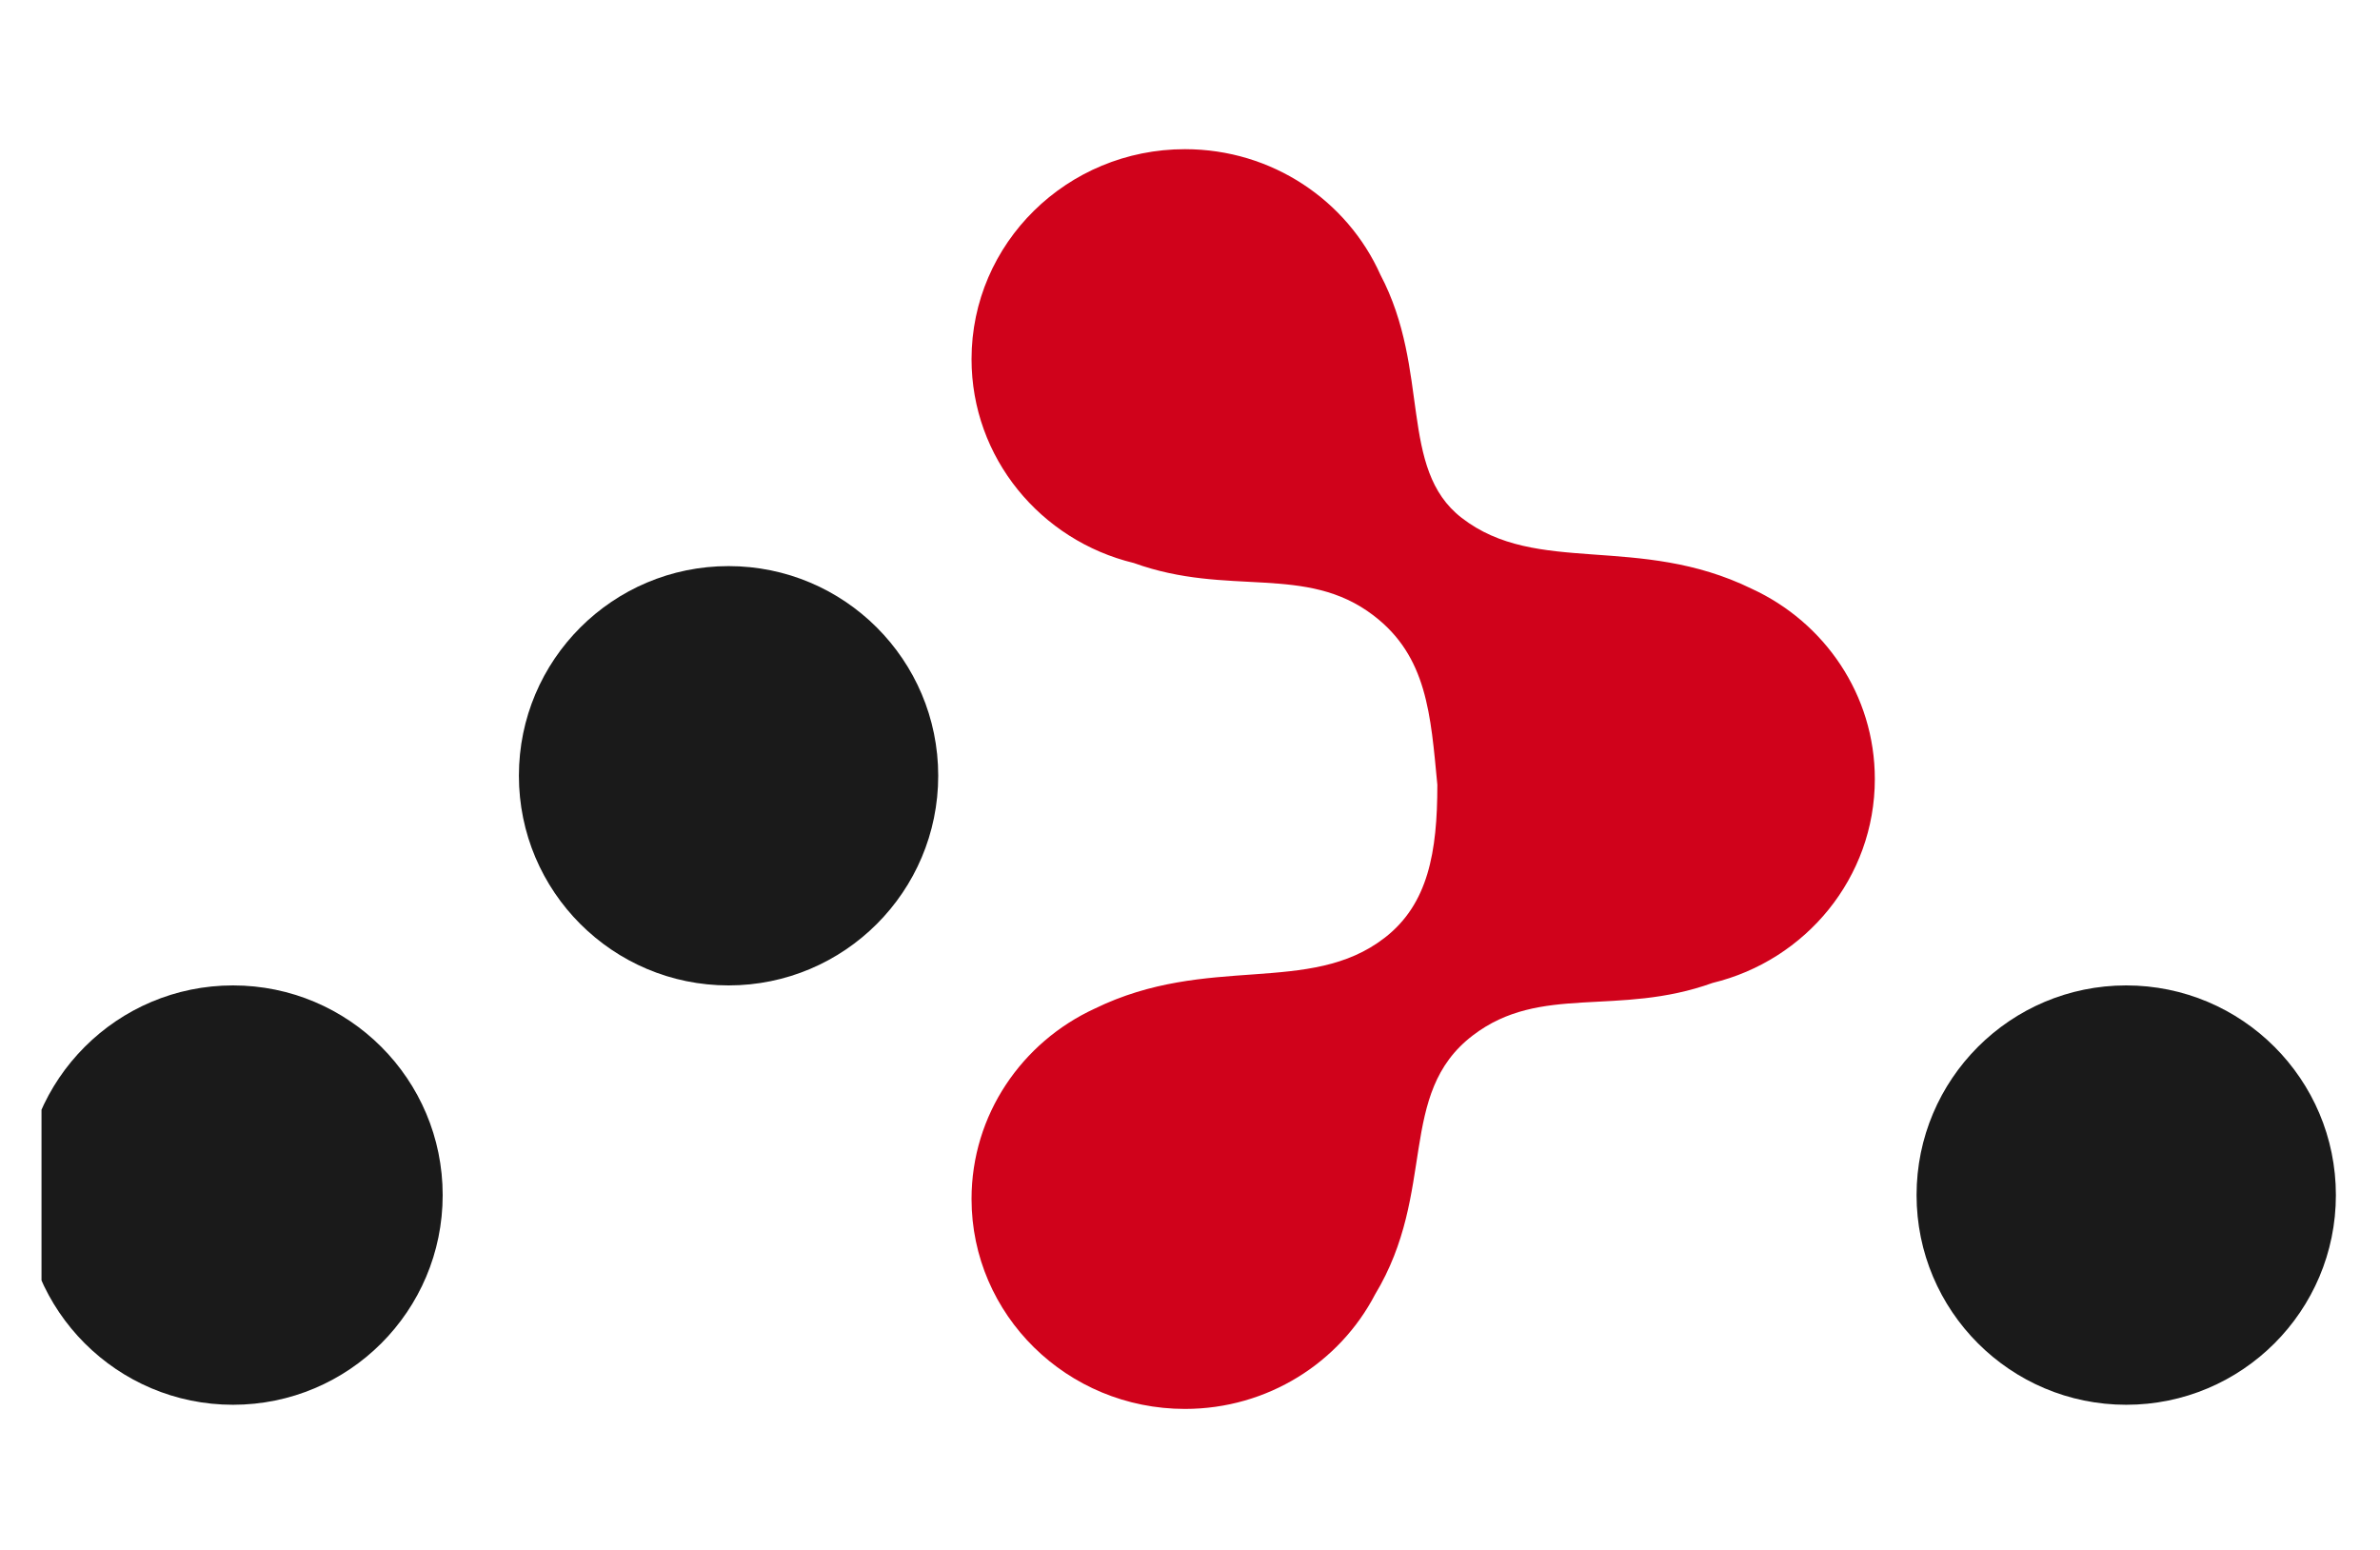 <?xml version="1.0" encoding="UTF-8"?> <svg xmlns="http://www.w3.org/2000/svg" width="43" height="28" viewBox="0 0 43 28" fill="none"><g clip-path="url(#clip0_2023_22453)"><path d="M13.163 17.802C15.255 17.802 16.951 16.106 16.951 14.014C16.951 11.922 15.255 10.227 13.163 10.227C11.071 10.227 9.375 11.922 9.375 14.014C9.375 16.106 11.071 17.802 13.163 17.802ZM4.21 25.378C6.302 25.378 7.998 23.682 7.998 21.59C7.998 19.498 6.302 17.802 4.21 17.802C2.118 17.802 0.422 19.498 0.422 21.59C0.422 23.682 2.118 25.378 4.21 25.378ZM38.415 25.378C40.507 25.378 42.203 23.682 42.203 21.59C42.203 19.498 40.507 17.802 38.415 17.802C36.323 17.802 34.627 19.498 34.627 21.59C34.627 23.682 36.323 25.378 38.415 25.378Z" fill="#1A1A1A"></path><path d="M25.969 14.178C25.848 12.913 25.786 11.859 24.816 11.119C23.589 10.181 22.198 10.79 20.485 10.171C18.801 9.764 17.553 8.27 17.553 6.488C17.553 4.393 19.279 2.695 21.409 2.695C22.986 2.695 24.342 3.627 24.939 4.961C25.854 6.698 25.259 8.465 26.408 9.355C27.768 10.409 29.602 9.637 31.648 10.636C32.305 10.938 32.862 11.417 33.254 12.011C33.646 12.604 33.873 13.313 33.873 14.074C33.873 15.855 32.625 17.35 30.942 17.757C29.228 18.375 27.838 17.767 26.61 18.705C25.229 19.759 25.968 21.523 24.843 23.386C24.204 24.613 22.906 25.453 21.409 25.453C19.279 25.453 17.553 23.754 17.553 21.66C17.553 20.138 18.464 18.826 19.779 18.221C21.825 17.223 23.658 17.995 25.018 16.941C25.803 16.333 25.969 15.395 25.969 14.178Z" fill="#D0021B"></path></g><defs><clipPath id="clip0_2023_22453"><rect width="42" height="28" fill="white" transform="translate(0.75)"></rect></clipPath></defs></svg> 